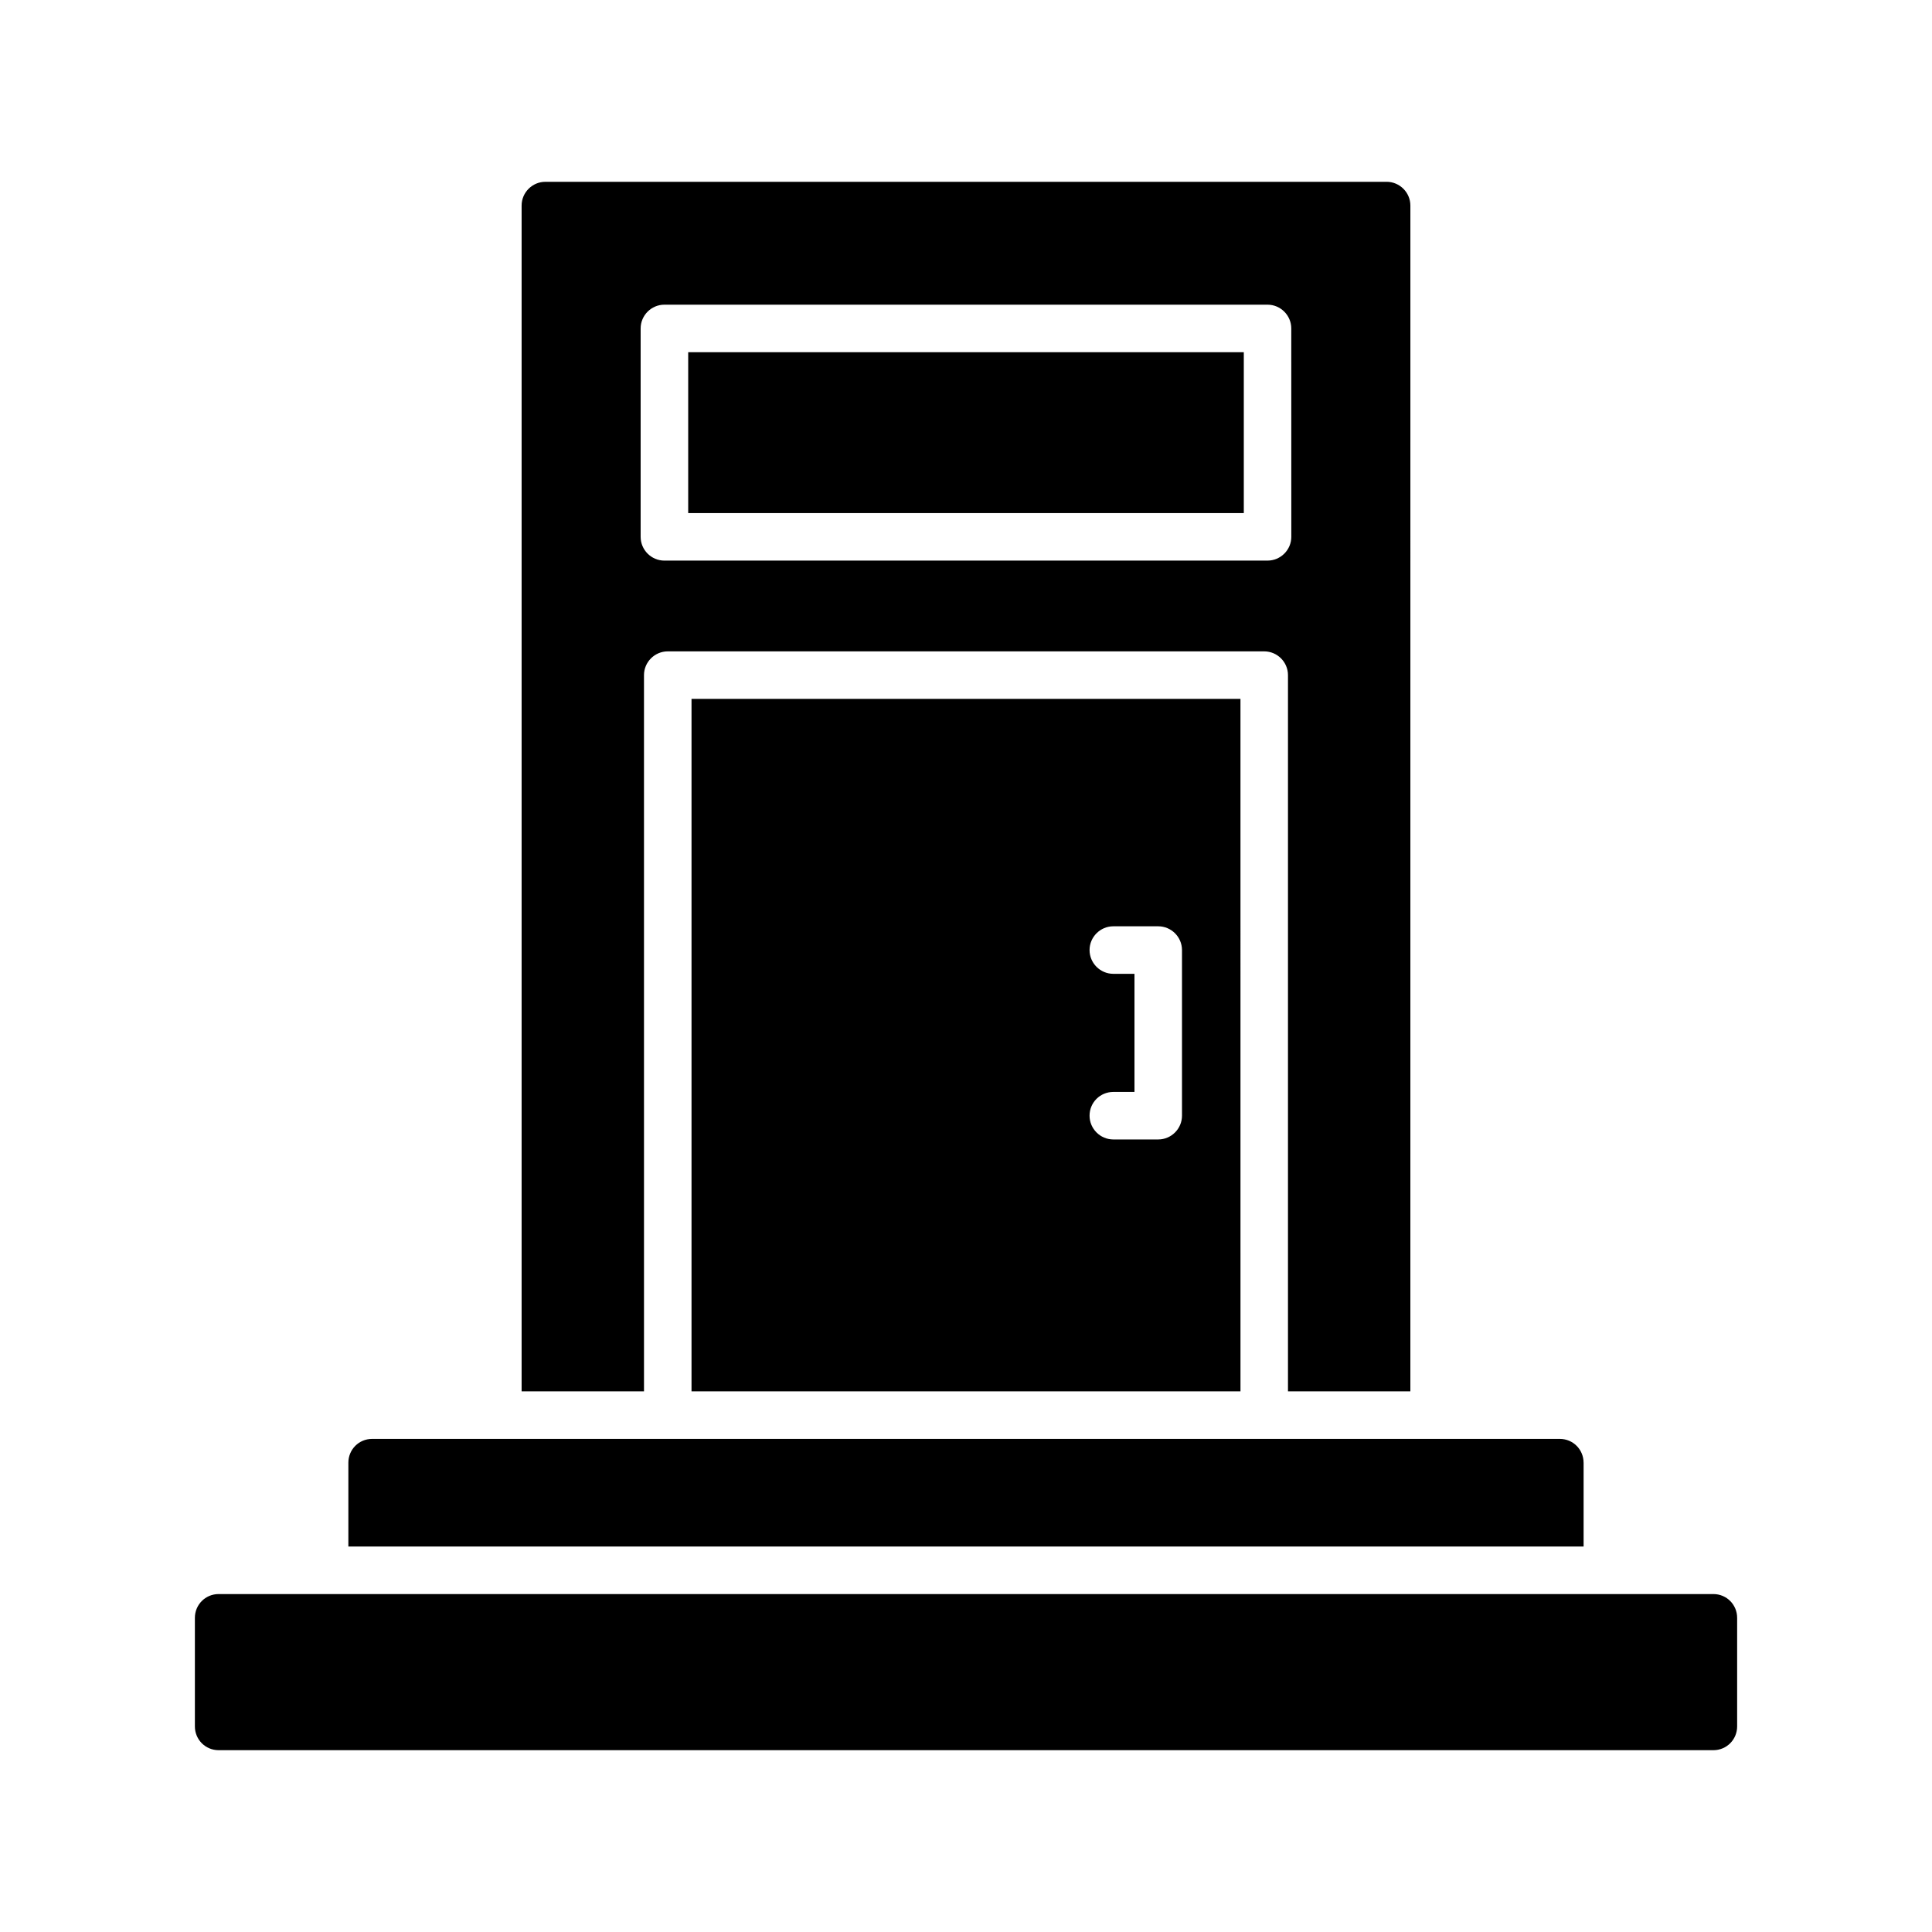 <?xml version="1.0" encoding="UTF-8"?>
<!-- Uploaded to: SVG Repo, www.svgrepo.com, Generator: SVG Repo Mixer Tools -->
<svg fill="#000000" width="800px" height="800px" version="1.1" viewBox="144 144 512 512" xmlns="http://www.w3.org/2000/svg">
 <g>
  <path d="m326.38 237.34h147.24v42.633h-147.24z"/>
  <path d="m327.26 329.21v183.51h145.48l-0.004-183.51zm129.98 110.46c0 3.465-2.836 6.297-6.297 6.297h-11.902c-3.465 0-6.297-2.836-6.297-6.297 0-3.527 2.836-6.297 6.297-6.297h5.606v-31.301h-5.606c-3.465 0-6.297-2.832-6.297-6.297s2.836-6.297 6.297-6.297h11.902c3.465 0 6.297 2.836 6.297 6.297z"/>
  <path d="m511.46 192.18h-222.93c-3.465 0-6.297 2.832-6.297 6.297v314.25h32.434l-0.004-189.81c0-3.465 2.836-6.297 6.297-6.297h158.07c3.465 0 6.297 2.832 6.297 6.297v189.81h32.434l0.004-314.25c0-3.465-2.836-6.301-6.301-6.301zm-25.25 94.086c0 3.465-2.836 6.297-6.297 6.297l-159.84 0.004c-3.465 0-6.297-2.832-6.297-6.297v-55.23c0-3.465 2.836-6.297 6.297-6.297h159.83c3.465 0 6.297 2.836 6.297 6.297z"/>
  <path d="m563.67 531.62v22.23h-327.35v-22.23c0-3.465 2.769-6.297 6.297-6.297h314.75c3.527 0 6.297 2.836 6.297 6.297z"/>
  <path d="m604.36 572.74v28.781c0 3.465-2.769 6.297-6.297 6.297h-396.12c-3.527 0-6.297-2.832-6.297-6.297v-28.781c0-3.465 2.769-6.297 6.297-6.297h396.12c3.527 0 6.297 2.832 6.297 6.297z"/>
 </g>
</svg>